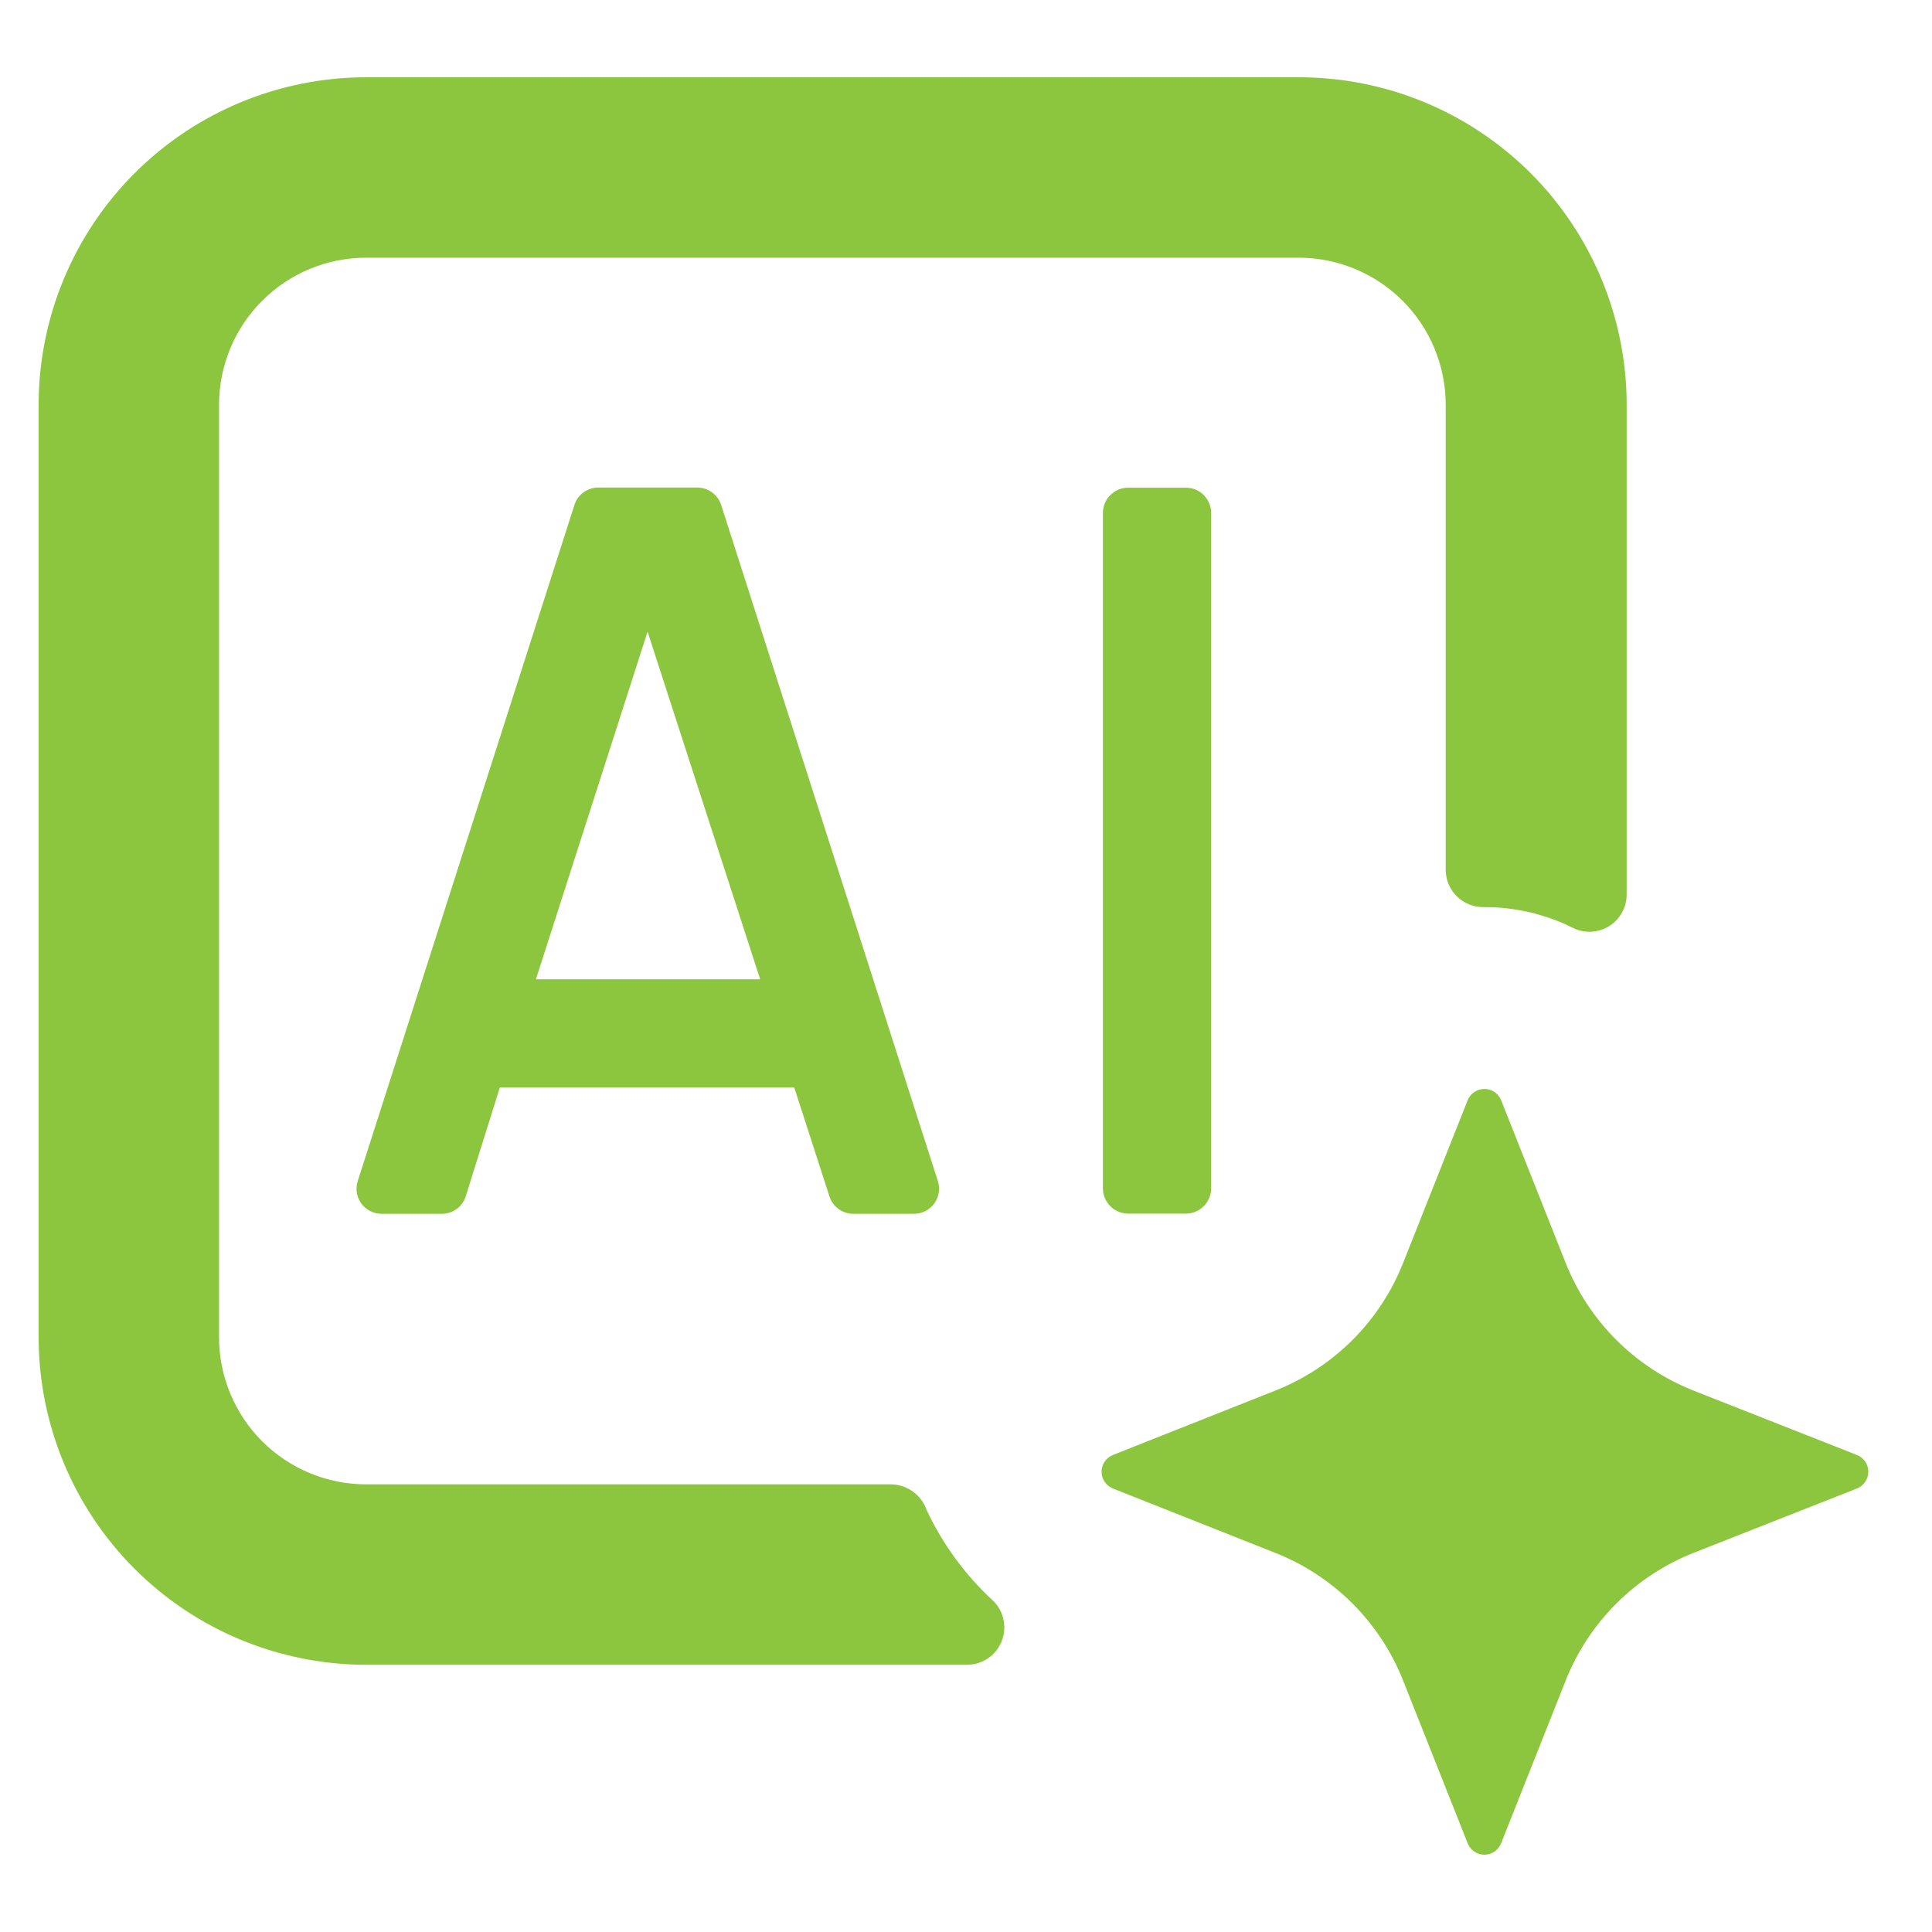 <svg width="50" height="50" viewBox="0 0 50 50" fill="none" xmlns="http://www.w3.org/2000/svg">
<path d="M14.864 13.075L9.262 30.554C9.228 30.651 9.219 30.755 9.233 30.857C9.248 30.958 9.286 31.055 9.345 31.139C9.405 31.223 9.483 31.291 9.574 31.339C9.665 31.387 9.766 31.412 9.868 31.413H11.437C11.577 31.413 11.713 31.367 11.825 31.283C11.937 31.199 12.019 31.081 12.058 30.946L12.936 28.145H20.606L20.499 27.972L21.461 30.946C21.5 31.081 21.582 31.199 21.694 31.283C21.805 31.367 21.942 31.413 22.082 31.413H23.65C23.753 31.414 23.854 31.39 23.946 31.344C24.038 31.297 24.117 31.23 24.178 31.147C24.239 31.064 24.279 30.968 24.295 30.866C24.311 30.765 24.303 30.661 24.271 30.563L18.669 13.084C18.629 12.95 18.547 12.832 18.435 12.748C18.323 12.664 18.188 12.618 18.048 12.617H15.471C15.334 12.62 15.202 12.666 15.093 12.748C14.984 12.83 14.904 12.944 14.864 13.075ZM13.87 25.344L16.759 16.347L19.673 25.344H13.87Z" fill="#8CC63E"/>
<path d="M30.691 12.621H29.197C28.836 12.621 28.543 12.914 28.543 13.275V30.754C28.543 31.115 28.836 31.408 29.197 31.408H30.691C31.052 31.408 31.344 31.115 31.344 30.754V13.275C31.344 12.914 31.052 12.621 30.691 12.621Z" fill="#8CC63E"/>
<path d="M23.064 38.415H9.478C8.468 38.415 7.499 38.014 6.784 37.3C6.07 36.585 5.669 35.616 5.669 34.606V10.478C5.669 9.468 6.07 8.499 6.784 7.784C7.499 7.07 8.468 6.669 9.478 6.669H33.606C34.616 6.669 35.585 7.07 36.3 7.784C37.014 8.499 37.415 9.468 37.415 10.478V22.542C37.424 22.797 37.533 23.038 37.718 23.212C37.903 23.387 38.15 23.482 38.405 23.476C39.2 23.473 39.985 23.655 40.697 24.008C40.845 24.084 41.01 24.12 41.176 24.113C41.343 24.106 41.504 24.056 41.645 23.968C41.786 23.88 41.902 23.757 41.981 23.611C42.061 23.465 42.101 23.301 42.098 23.135V10.478C42.098 9.364 41.878 8.26 41.451 7.231C41.024 6.201 40.398 5.266 39.61 4.478C38.821 3.691 37.885 3.067 36.855 2.641C35.824 2.216 34.72 1.998 33.606 2H9.478C7.23 2 5.073 2.893 3.483 4.483C1.893 6.073 1 8.23 1 10.478V34.606C1 36.854 1.893 39.011 3.483 40.601C5.073 42.191 7.23 43.084 9.478 43.084H25.025C25.216 43.084 25.403 43.028 25.562 42.922C25.721 42.816 25.845 42.665 25.918 42.489C25.991 42.313 26.011 42.118 25.974 41.931C25.937 41.744 25.846 41.571 25.711 41.436C24.985 40.769 24.396 39.967 23.979 39.074C23.912 38.883 23.789 38.718 23.625 38.601C23.461 38.483 23.265 38.418 23.064 38.415Z" fill="#8CC63E"/>
<path d="M43.827 40.189L48.056 38.523C48.144 38.488 48.218 38.428 48.271 38.351C48.324 38.274 48.352 38.182 48.352 38.089C48.352 37.995 48.324 37.903 48.271 37.826C48.218 37.748 48.144 37.689 48.056 37.654L43.827 35.988C43.078 35.691 42.398 35.245 41.829 34.676C41.259 34.106 40.813 33.426 40.517 32.678L38.85 28.476C38.815 28.389 38.755 28.314 38.678 28.262C38.601 28.209 38.509 28.182 38.416 28.182C38.322 28.182 38.231 28.209 38.154 28.262C38.076 28.314 38.016 28.389 37.982 28.476L36.315 32.678C36.02 33.427 35.573 34.107 35.004 34.677C34.434 35.246 33.754 35.692 33.005 35.988L28.803 37.654C28.716 37.689 28.641 37.748 28.589 37.826C28.536 37.903 28.508 37.995 28.508 38.089C28.508 38.182 28.536 38.274 28.589 38.351C28.641 38.428 28.716 38.488 28.803 38.523L33.005 40.189C33.754 40.485 34.434 40.931 35.004 41.5C35.573 42.07 36.02 42.75 36.315 43.499L37.982 47.701C38.016 47.789 38.075 47.864 38.153 47.918C38.23 47.971 38.322 48 38.416 48C38.51 48 38.602 47.971 38.679 47.918C38.757 47.864 38.816 47.789 38.85 47.701L40.517 43.499C40.813 42.751 41.259 42.071 41.829 41.501C42.398 40.932 43.078 40.485 43.827 40.189Z" fill="#8CC63E"/>
</svg>
